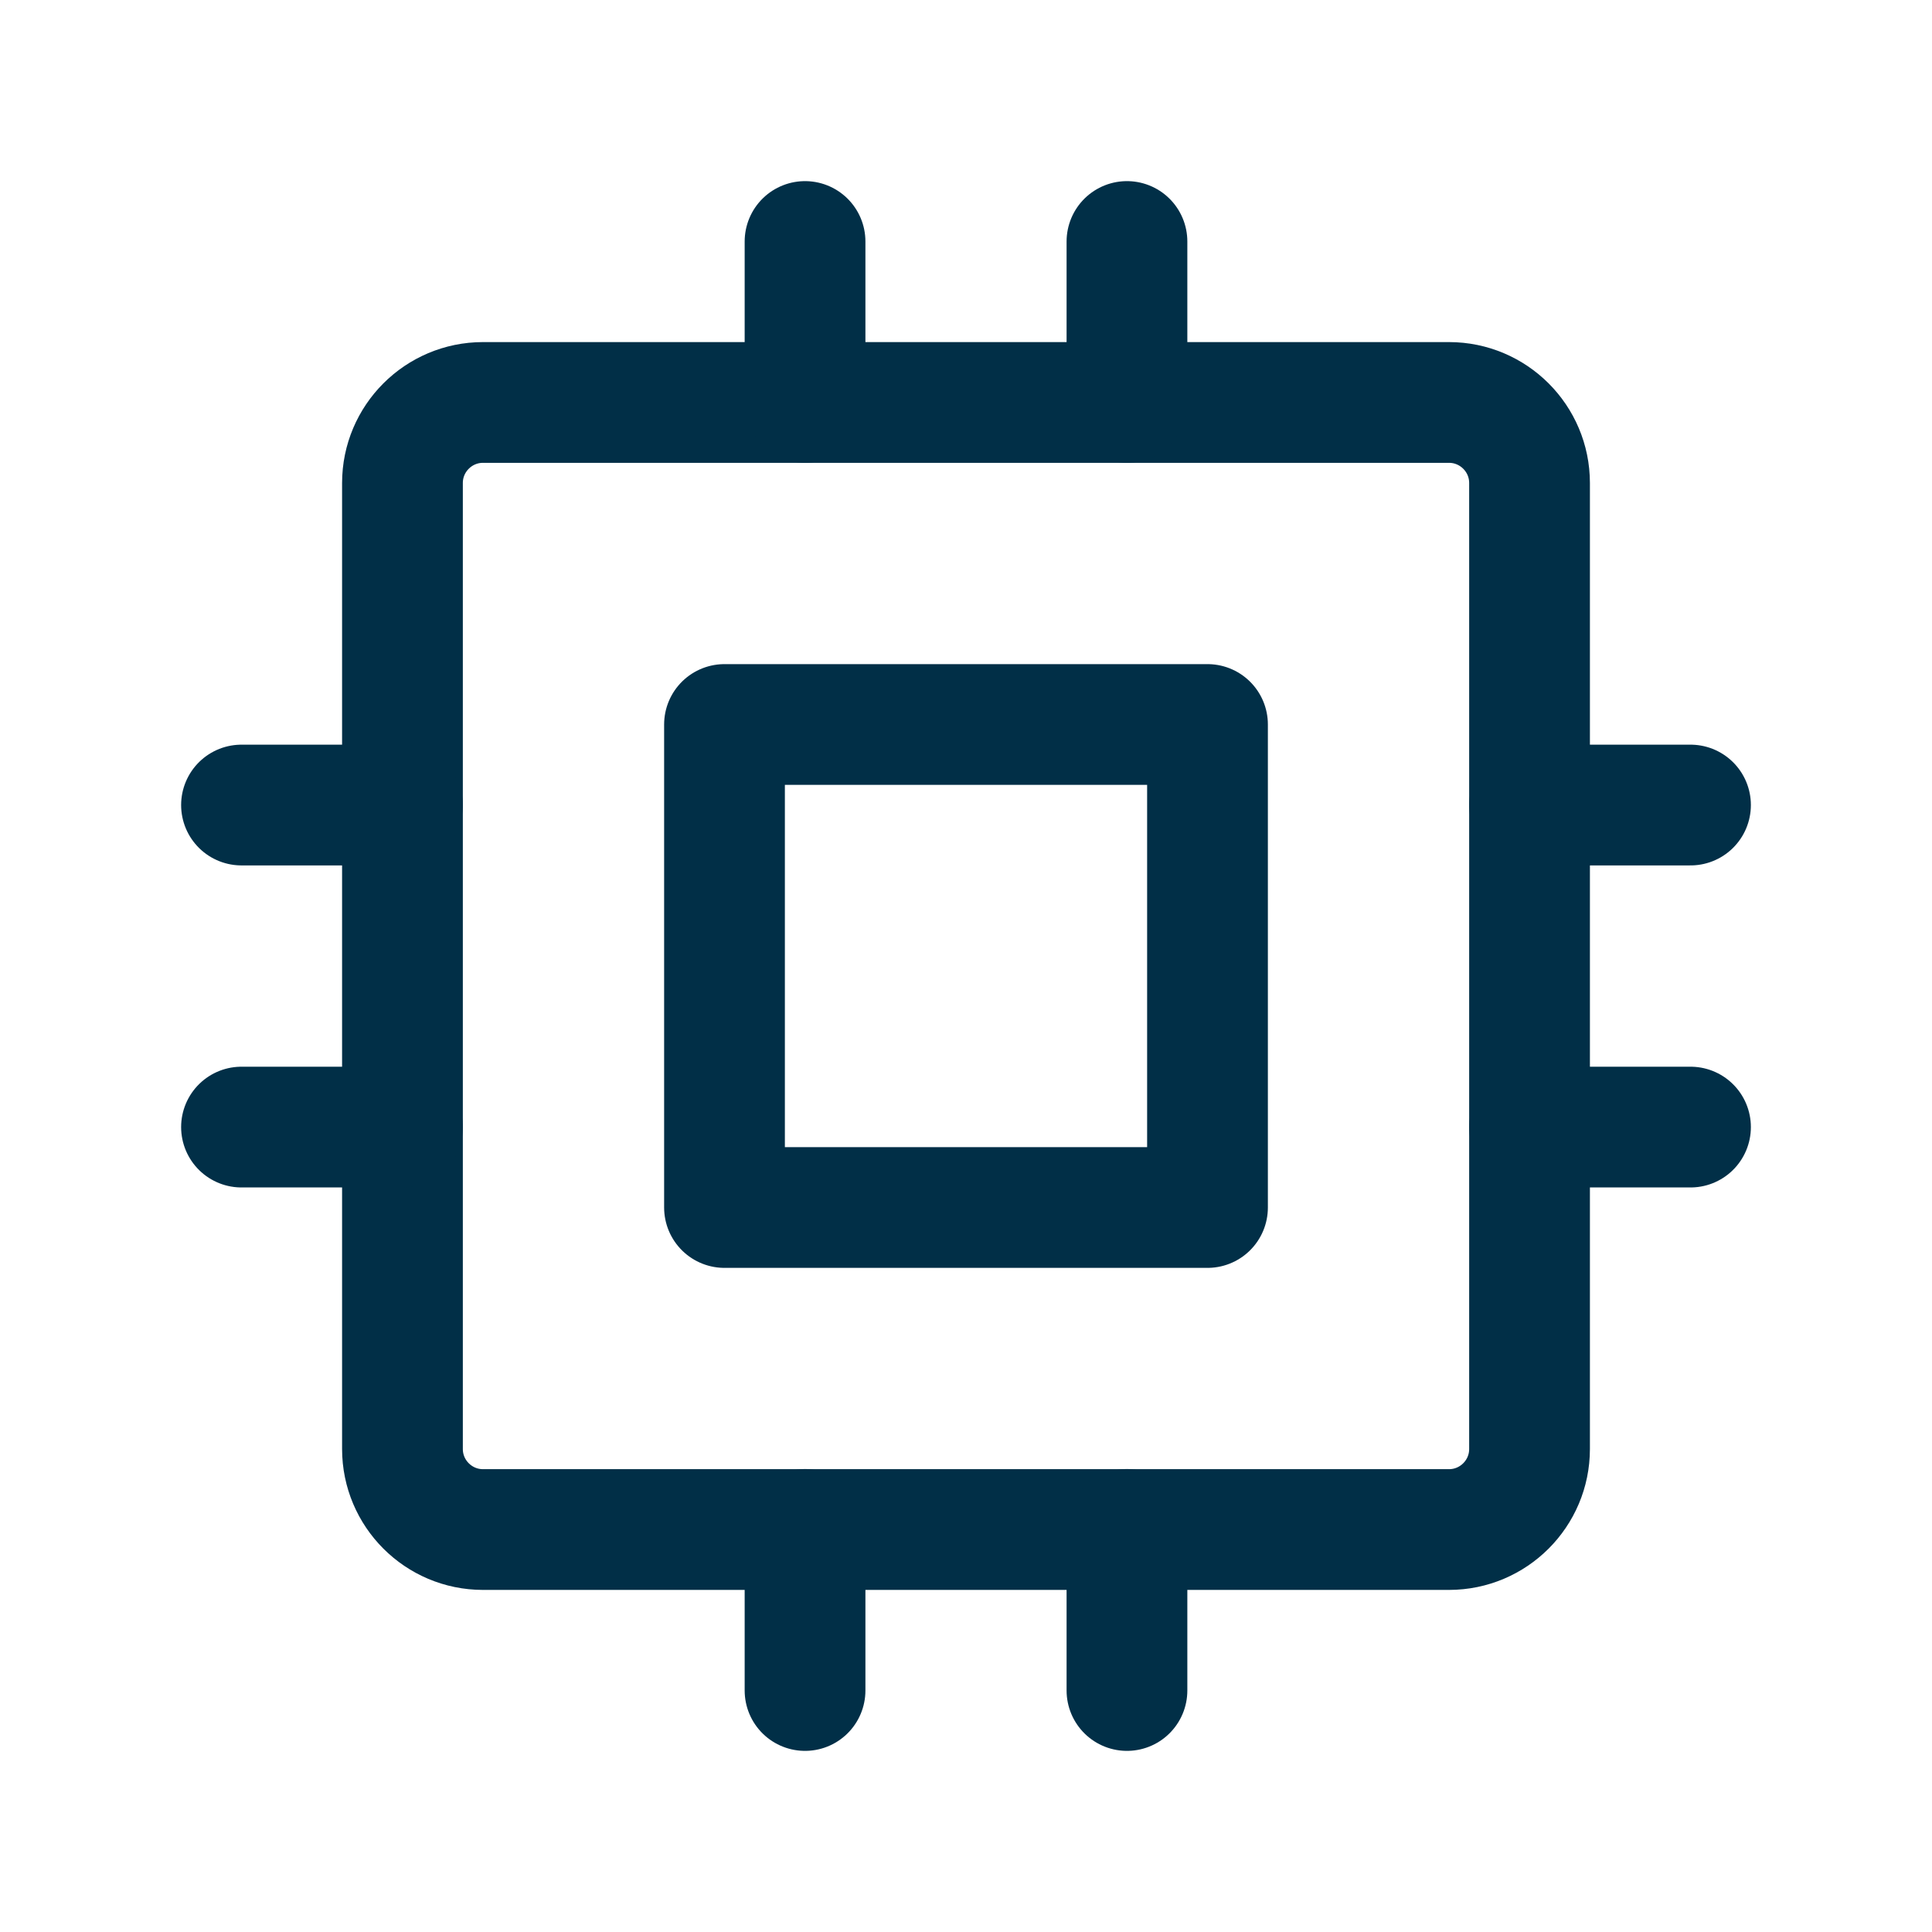 <svg width="16" height="16" viewBox="0 0 16 16" fill="none" xmlns="http://www.w3.org/2000/svg">
<g clip-path="url(#clip0_166_5900)">
<path d="M12 3.333H4C3.632 3.333 3.333 3.632 3.333 4V12C3.333 12.368 3.632 12.667 4 12.667H12C12.368 12.667 12.667 12.368 12.667 12V4C12.667 3.632 12.368 3.333 12 3.333Z" stroke="#012F47" stroke-linecap="round" stroke-linejoin="round"/>
<path d="M6 6H10V10H6V6Z" stroke="#012F47" stroke-linecap="round" stroke-linejoin="round"/>
<path d="M2 6.667H3.333" stroke="#012F47" stroke-linecap="round" stroke-linejoin="round"/>
<path d="M2 9.334H3.333" stroke="#012F47" stroke-linecap="round" stroke-linejoin="round"/>
<path d="M6.667 2V3.333" stroke="#012F47" stroke-linecap="round" stroke-linejoin="round"/>
<path d="M9.333 2V3.333" stroke="#012F47" stroke-linecap="round" stroke-linejoin="round"/>
<path d="M14 6.667H12.667" stroke="#012F47" stroke-linecap="round" stroke-linejoin="round"/>
<path d="M14 9.334H12.667" stroke="#012F47" stroke-linecap="round" stroke-linejoin="round"/>
<path d="M9.333 14V12.666" stroke="#012F47" stroke-linecap="round" stroke-linejoin="round"/>
<path d="M6.667 14V12.666" stroke="#012F47" stroke-linecap="round" stroke-linejoin="round"/>
</g>
<defs>
<clipPath id="clip0_166_5900">
<rect width="16" height="16" fill="white"/>
</clipPath>
</defs>
</svg>
